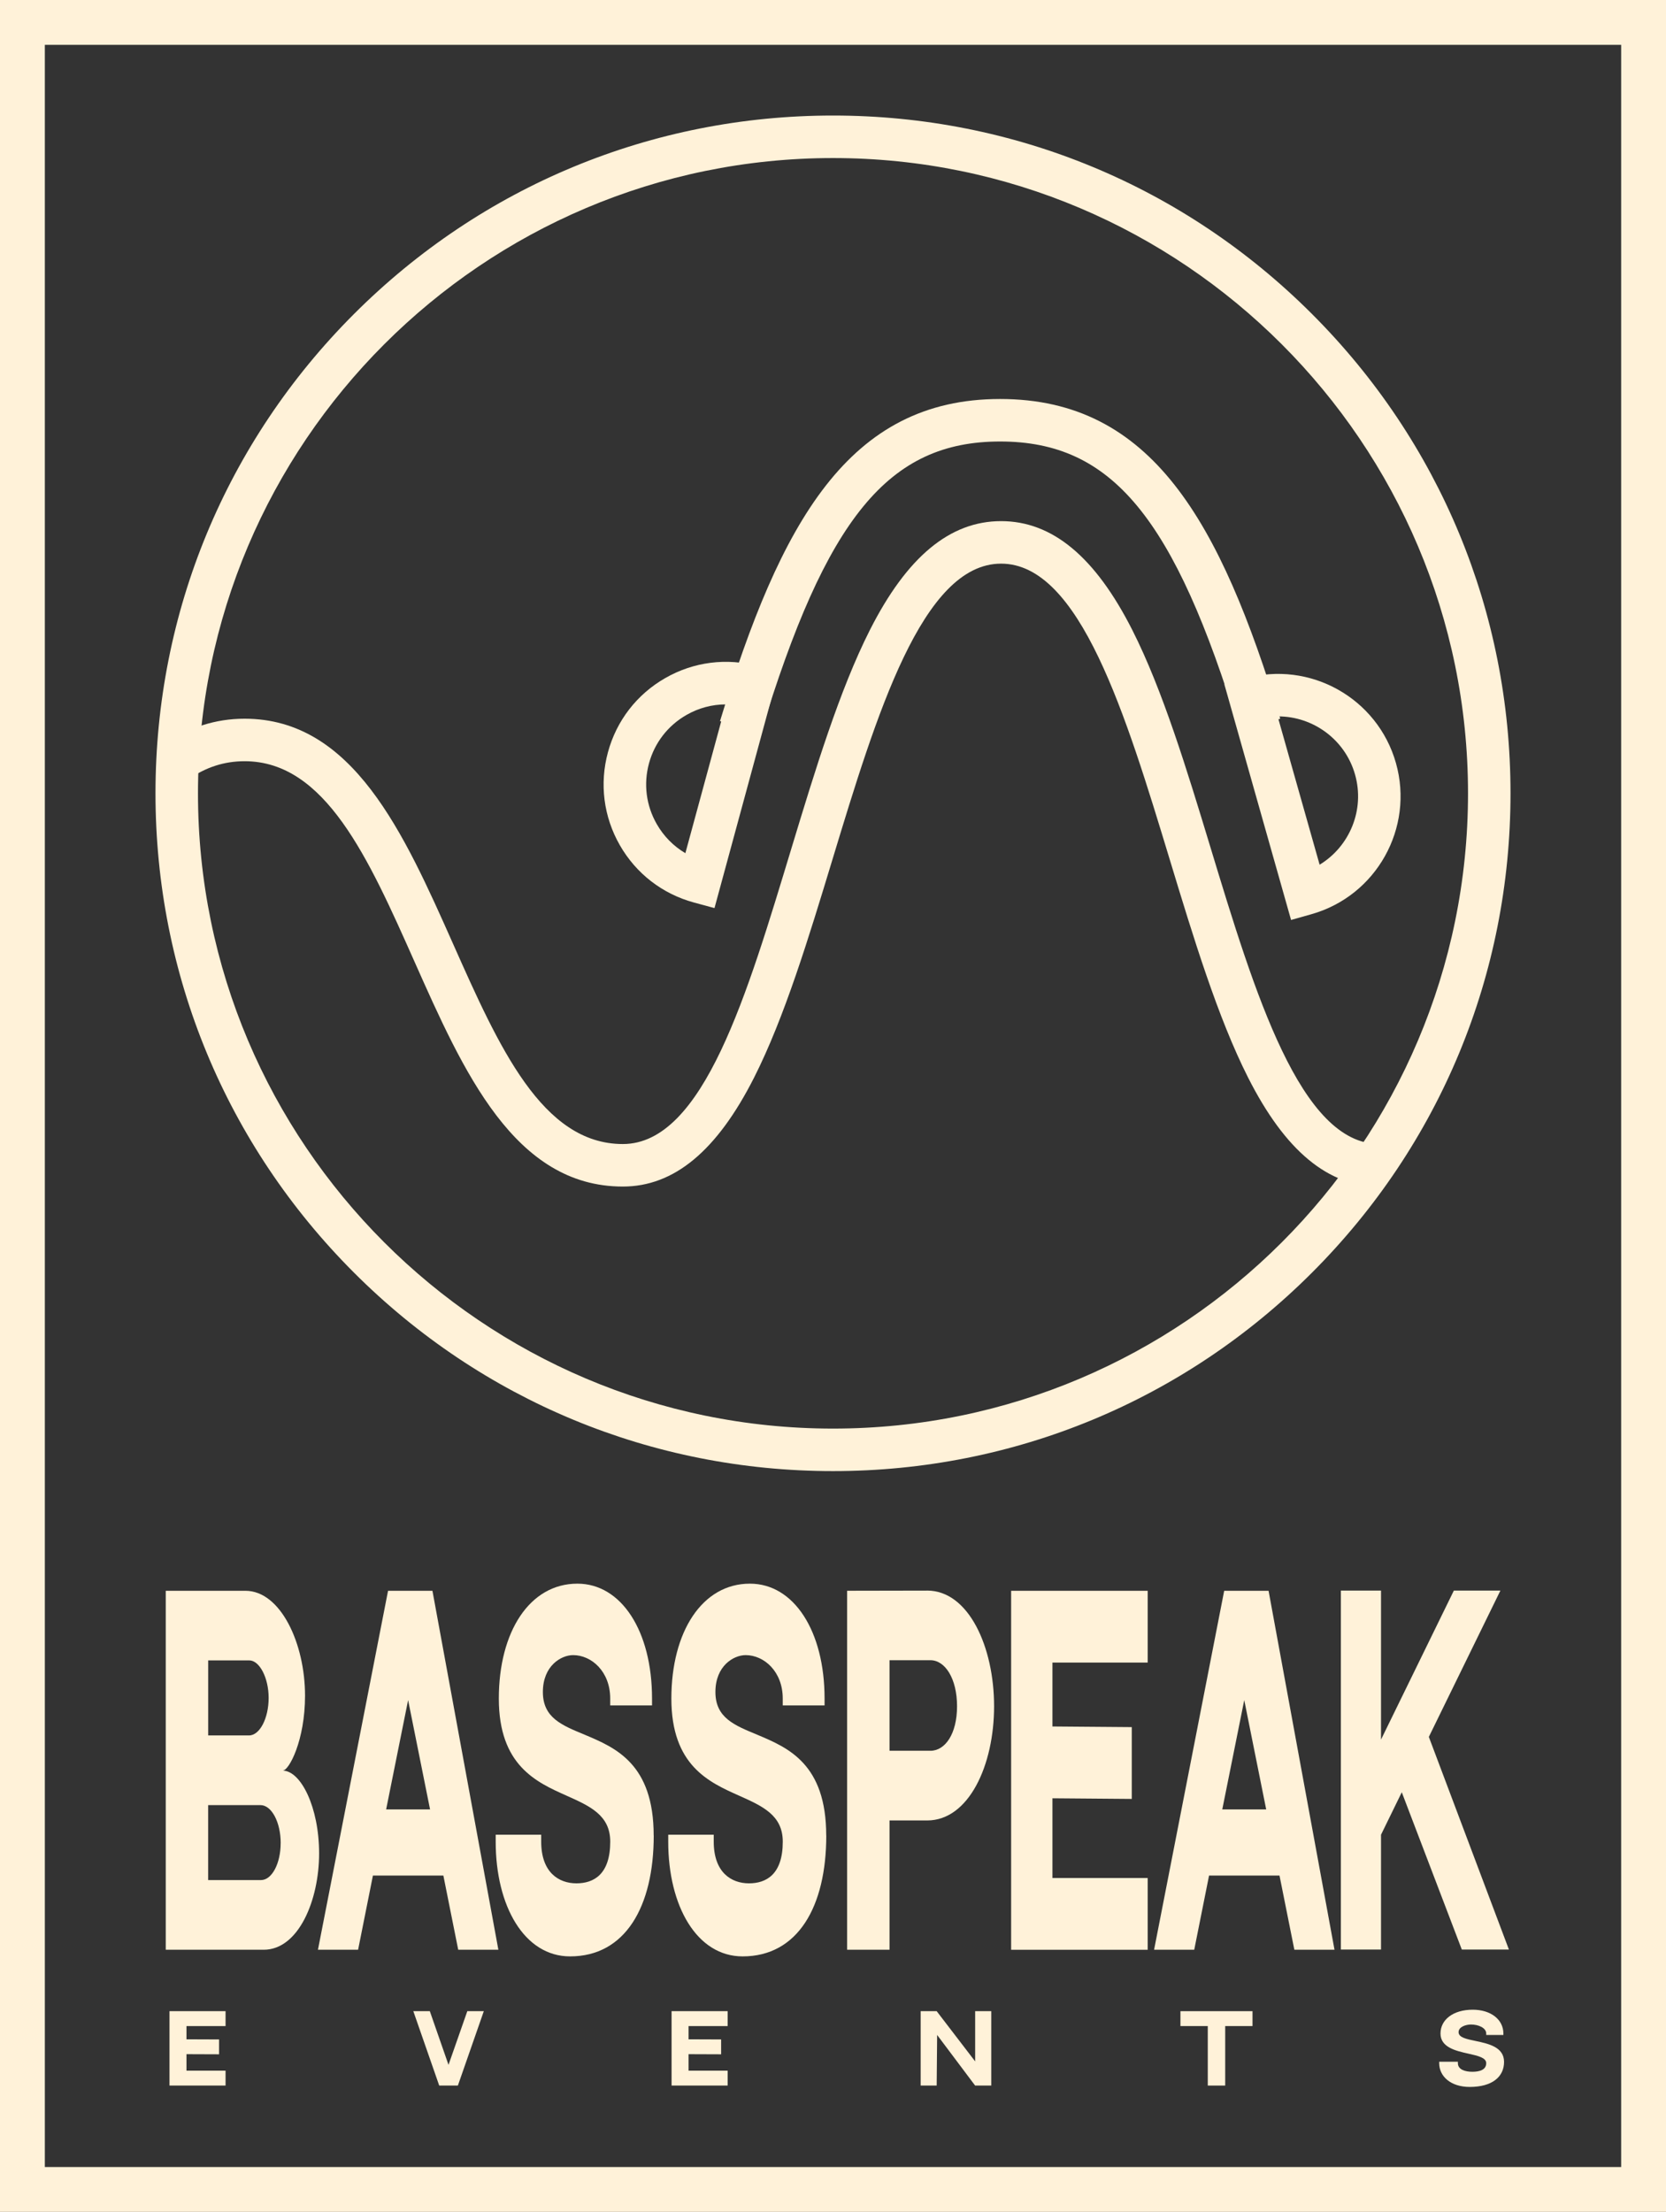 <?xml version="1.0" encoding="UTF-8"?> <svg xmlns="http://www.w3.org/2000/svg" id="Layer_1" data-name="Layer 1" viewBox="0 0 547.3 726.33"><rect x="0" y="0" width="547.3" height="726.33" fill="#333333" stroke="none"/><defs><style> .cls-1 { fill: #fff2d9; } </style></defs><path class="cls-1" d="M273.65,483.08c-59.45,0-115.34-23.15-157.38-65.19-42.04-42.04-65.19-97.93-65.19-157.38s23.15-115.34,65.19-157.38,97.93-65.19,157.38-65.19,115.34,23.15,157.38,65.19,65.19,97.93,65.19,157.38-23.15,115.34-65.19,157.38c-42.04,42.04-97.93,65.19-157.38,65.19ZM273.65,51.9c-115.03,0-208.61,93.58-208.61,208.61s93.58,208.61,208.61,208.61,208.61-93.58,208.61-208.61S388.68,51.9,273.65,51.9Z"></path><g><g><path class="cls-1" d="M80.61,522.38c11.59,0,19.6,17.32,19.6,34.46,0,14.64-5.27,24.6-7.34,24.6,5.93,0,11.96,11.96,11.96,27.21s-6.71,31.61-18.21,31.61h-32.17v-117.88h26.15ZM68.39,569.88h13.42c3.54,0,6.44-5.66,6.44-12.32s-3.03-12.32-6.36-12.32h-13.5v24.63ZM92.21,605.24c0-6.87-2.99-12.48-6.65-12.48h-17.18v24.62h17.36c3.57,0,6.46-5.43,6.46-12.13Z"></path><path class="cls-1" d="M145.63,615.89h-23.12l-4.87,24.37h-13.19l23.03-117.88h14.58l21.66,117.88h-13.19l-4.88-24.37ZM141.28,594.18l-7.21-35.9-7.22,35.9h14.43Z"></path><path class="cls-1" d="M214.76,602.76c0,23.37-9.36,39.68-27.48,39.68-15.05,0-24.44-16.54-24.44-37.68v-2.28h14.95v2.28c0,10.17,5.83,13.69,11.57,13.69s11.11-2.97,11.11-13.69c0-8.69-6.67-11.67-14.4-15.12-9.88-4.41-22.2-9.91-22.2-31.87s10.13-37.73,25.8-37.73c14.44,0,24.53,15.54,24.53,37.73v2.26h-13.74v-2.26c0-8.92-6.18-14.26-12.18-14.26-4,0-9.94,3.55-9.94,12.11s6.39,10.97,13.79,14.05c10.08,4.25,22.61,9.52,22.61,33.09Z"></path><path class="cls-1" d="M271.44,602.76c0,23.37-9.36,39.68-27.48,39.68-15.05,0-24.44-16.54-24.44-37.68v-2.28h14.95v2.28c0,10.17,5.83,13.69,11.57,13.69s11.11-2.97,11.11-13.69c0-8.69-6.67-11.67-14.4-15.12-9.88-4.41-22.2-9.91-22.2-31.87s10.13-37.73,25.8-37.73c14.44,0,24.53,15.54,24.53,37.73v2.26h-13.74v-2.26c0-8.92-6.18-14.26-12.18-14.26-4,0-9.94,3.55-9.94,12.11s6.39,10.97,13.79,14.05c10.08,4.25,22.61,9.52,22.61,33.09Z"></path><path class="cls-1" d="M304.56,522.31c13.69,0,22.01,18.58,22.01,37.99s-8.33,37.5-21.97,37.5-12.38,0-12.38,0v42.46h-13.93v-117.89l26.27-.05ZM314.4,560.3c0-9.08-3.92-15.12-8.75-15.12h-13.43v29.74h13.43c4.83,0,8.75-5.52,8.75-14.62Z"></path><path class="cls-1" d="M377.03,522.38v23.58h-31.29v20.98l26.06.21v23.58l-26.06-.21v26.17h31.29v23.58h-44.86v-117.88h44.86Z"></path><path class="cls-1" d="M420.31,615.89h-23.12l-4.87,24.37h-13.19l23.03-117.88h14.58l21.66,117.88h-13.19l-4.88-24.37ZM415.96,594.18l-7.21-35.9-7.22,35.9h14.43Z"></path><path class="cls-1" d="M495.68,640.19h-15.46s-19.72-51.65-19.72-51.65l-6.82,13.95v37.7h-13.19v-117.88h13.19v48.94l23.93-48.94h15.29l-23.51,48.05,26.3,69.82Z"></path></g><g><path class="cls-1" d="M74.1,660.43v4.89h-12.84v4.35l10.7.04v4.88l-10.7-.04v5.42h12.84v4.89h-18.42v-24.43h18.42Z"></path><path class="cls-1" d="M144.29,684.86l-8.51-24.43h5.42l6.14,17.63,6.18-17.64h5.42l-8.52,24.43h-6.13Z"></path><path class="cls-1" d="M239.04,660.43v4.89h-12.84v4.35l10.7.04v4.88l-10.7-.04v5.42h12.84v4.89h-18.42v-24.43h18.42Z"></path><path class="cls-1" d="M325.64,660.43v24.43h-5.3l-12.48-16.62-.15,16.62h-5.26v-24.43h5.26l12.64,16.49v-16.49h5.3Z"></path><path class="cls-1" d="M411.46,660.43v4.89h-8.97v19.54h-5.72v-19.54h-8.98v-4.89h23.68Z"></path><path class="cls-1" d="M494.1,677.09c0,4.84-3.84,8.22-11.28,8.22-6.18,0-10.03-3.43-10.03-7.81v-.47h6.14v.47c0,2.11,2.39,2.83,4.75,2.83s4.56-.62,4.56-2.83c0-1.8-2.74-2.42-5.91-3.13-4.06-.91-9.11-2.05-9.11-6.6s4.16-7.82,10.59-7.82c5.93,0,10.07,3.22,10.07,7.82v.47h-5.64v-.47c0-1.85-2.54-2.96-5-2.96-1.64,0-4.08.74-4.08,2.51s2.62,2.27,5.66,2.91c4.14.88,9.28,1.97,9.28,6.86Z"></path></g><path class="cls-1" d="M547.3,726.33H0V0h547.3v726.33ZM14.73,711.61h517.84V14.73H14.73v696.88Z"></path></g><path class="cls-1" d="M453.13,389.64c-16.82,0-30.93-11.71-43.12-35.79-9.98-19.72-17.97-46.01-25.69-71.44-14.53-47.84-29.56-97.32-55.45-97.32s-40.92,49.47-55.45,97.32c-7.72,25.43-15.71,51.72-25.69,71.44-12.19,24.08-26.3,35.79-43.12,35.79-35.6,0-52.33-37.61-68.5-73.98-15.03-33.78-29.22-65.69-55.75-65.69-6.69,0-12.73,1.95-18.45,5.95l-8.01-11.44c8.03-5.62,16.93-8.47,26.45-8.47,35.6,0,52.33,37.61,68.51,73.98,15.03,33.78,29.22,65.69,55.75,65.69s40.92-49.47,55.45-97.32c7.72-25.43,15.71-51.72,25.69-71.44,12.19-24.08,26.3-35.79,43.12-35.79s30.93,11.71,43.12,35.79c9.98,19.72,17.97,46.01,25.69,71.44,14.53,47.84,29.56,97.32,55.45,97.32v13.96Z"></path><g><path class="cls-1" d="M249.89,240.88l-13.36-4.07c19.89-65.31,42.22-105.79,92.02-105.79s72.28,40.17,92.02,104.98l-13.36,4.07c-21.39-70.21-41.97-95.09-78.66-95.09s-57.11,25.09-78.66,95.89Z"></path><path class="cls-1" d="M234.71,298.2l-6.74-1.83c-10.36-2.82-19.01-9.5-24.35-18.83-5.34-9.32-6.72-20.16-3.9-30.53s9.5-19.01,18.83-24.35c9.32-5.34,20.16-6.72,30.53-3.9l6.74,1.83-21.1,77.6ZM238.43,231.31c-4.5,0-8.94,1.18-12.94,3.48-6.08,3.48-10.45,9.13-12.29,15.89-1.84,6.77-.94,13.84,2.55,19.93,2.29,4.01,5.53,7.27,9.4,9.56l13.29-48.85Z"></path><path class="cls-1" d="M424.13,302.1l-21.91-77.38,6.72-1.9c21.33-6.04,43.6,6.4,49.64,27.74,6.04,21.33-6.4,43.6-27.74,49.64l-6.72,1.9ZM419.72,235.25l13.79,48.7c9.84-5.97,14.93-18,11.64-29.6-3.27-11.54-13.82-19.1-25.26-19.1-.06,0-.11,0-.17,0Z"></path></g></svg> 